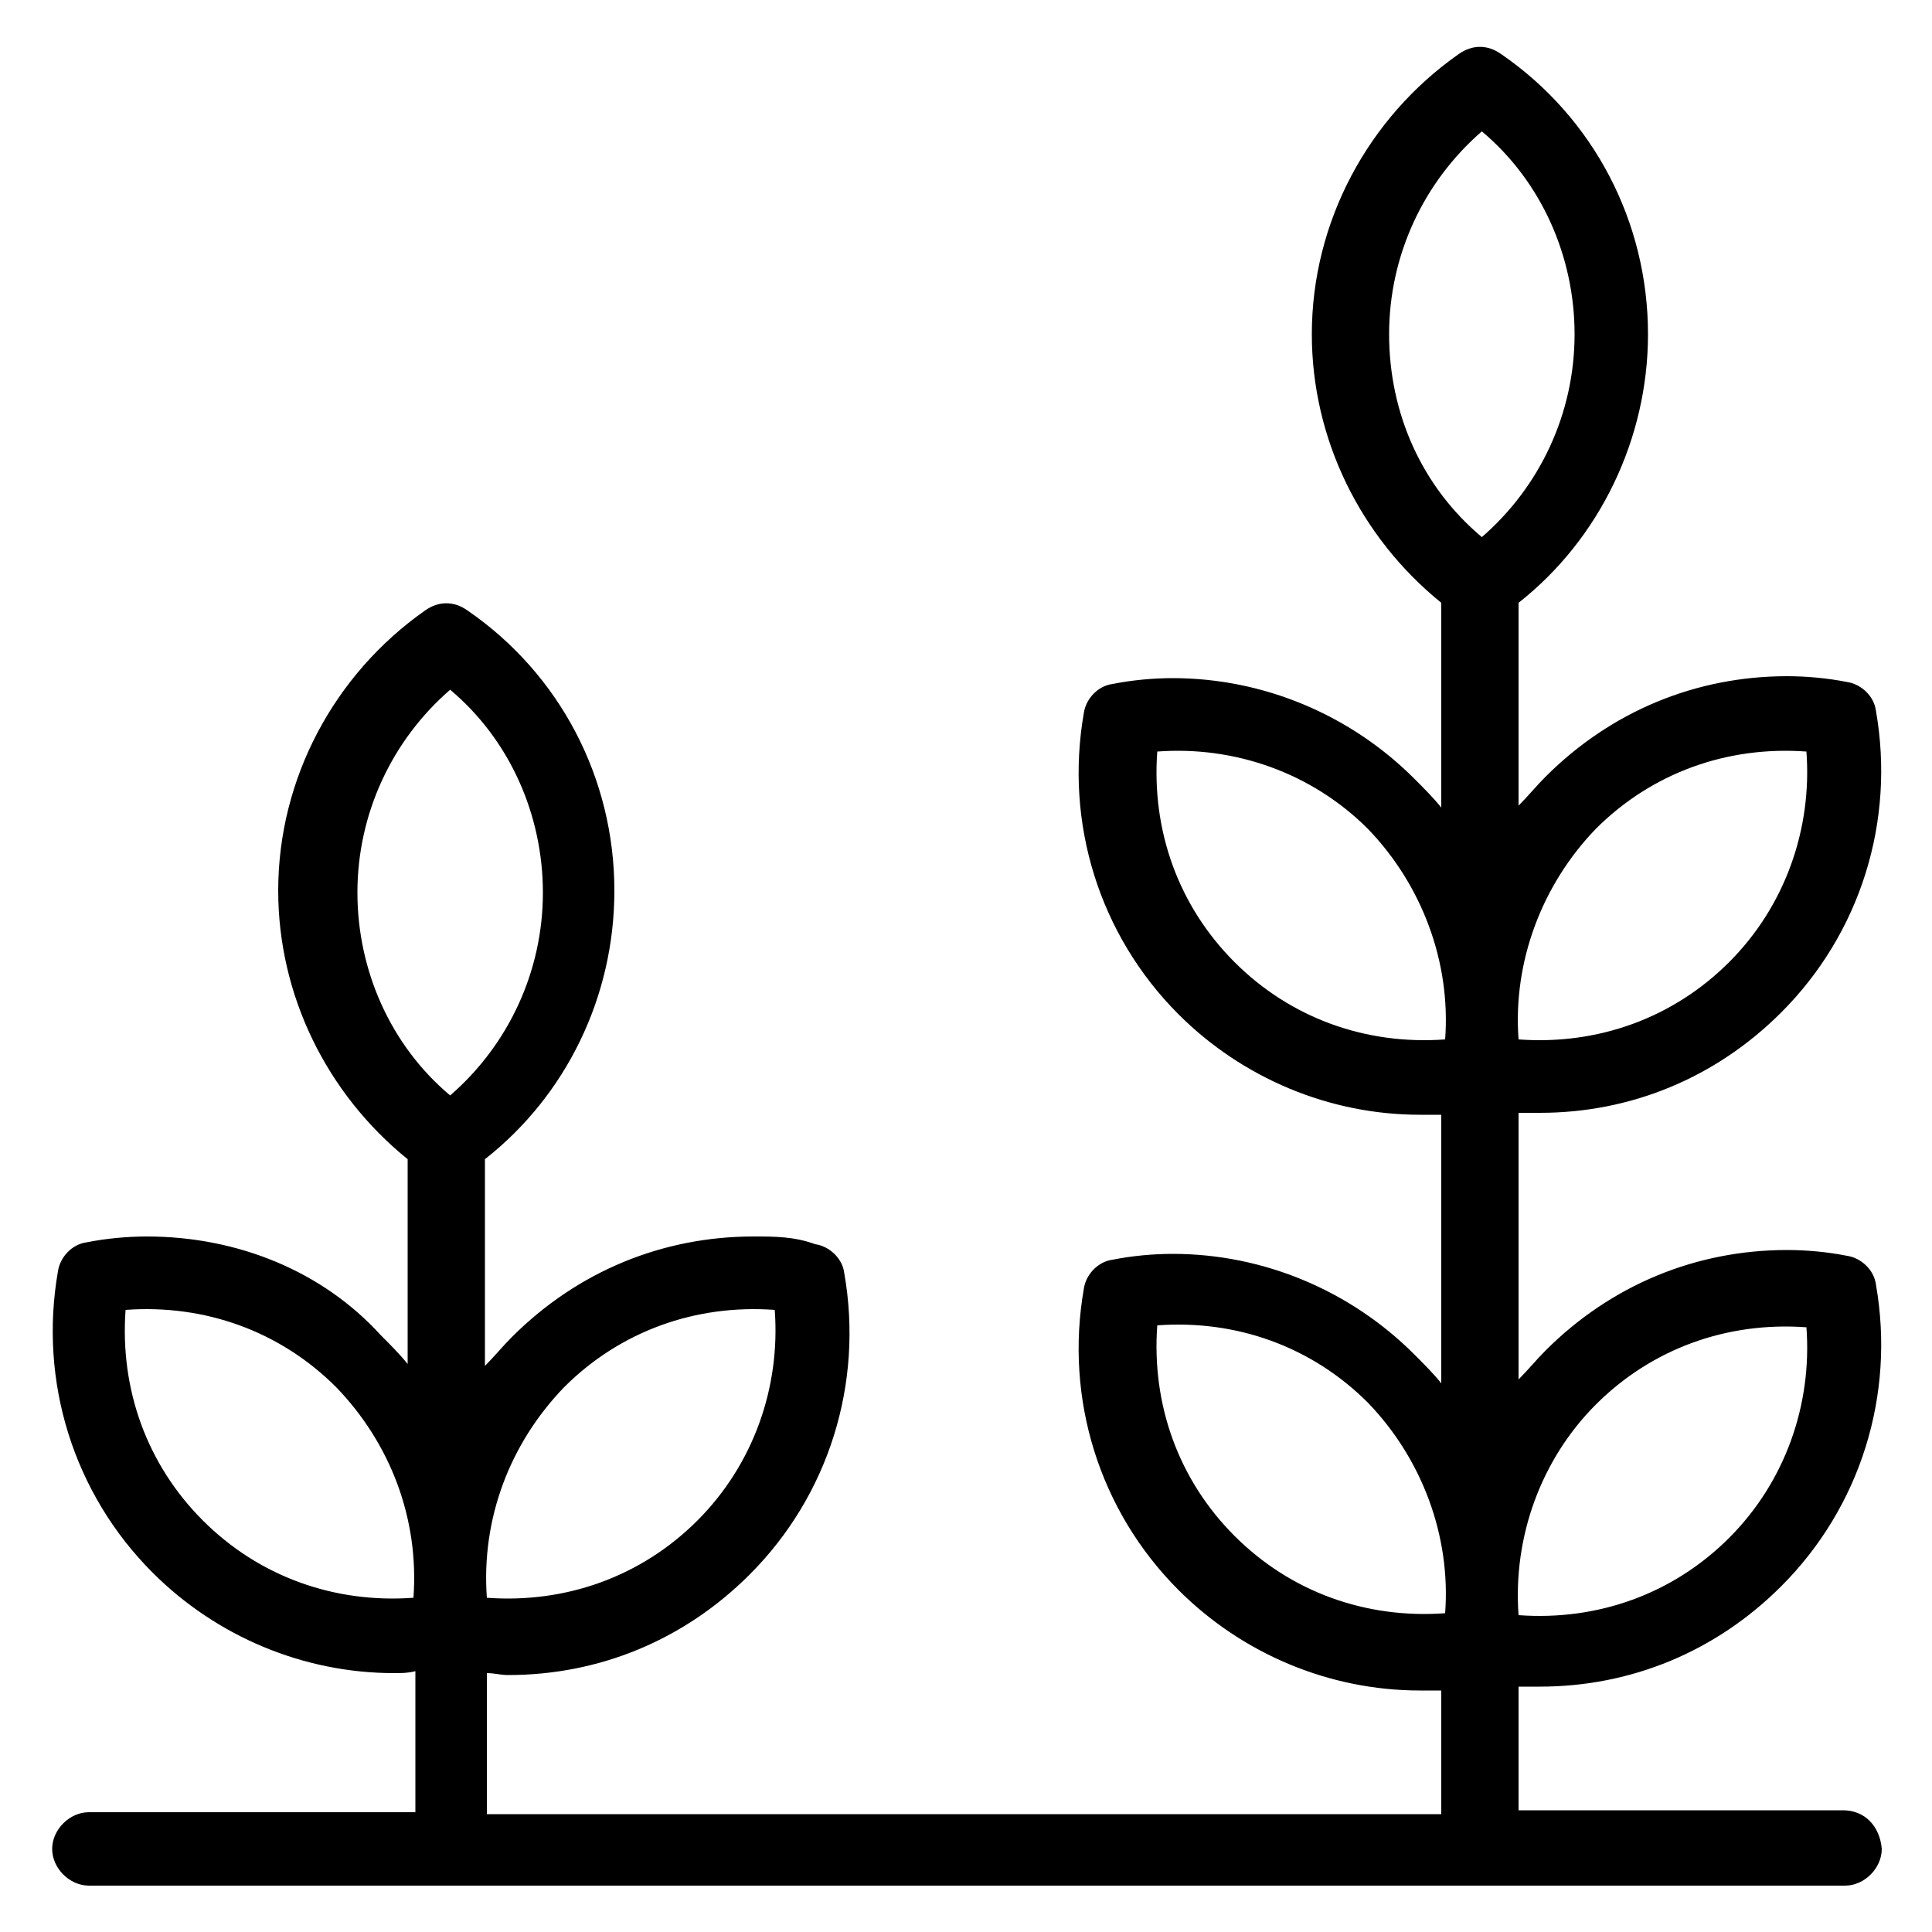 <svg xmlns="http://www.w3.org/2000/svg" xmlns:xlink="http://www.w3.org/1999/xlink" version="1.1" x="0px" y="0px" viewBox="0 0 100 100" style="enable-background:new 0 0 100 100;" xml:space="preserve" aria-hidden="true" width="100px" height="100px"><defs><linearGradient class="cerosgradient" data-cerosgradient="true" id="CerosGradient_id59e0b1054" gradientUnits="userSpaceOnUse" x1="50%" y1="100%" x2="50%" y2="0%"><stop offset="0%" stop-color="#d1d1d1"/><stop offset="100%" stop-color="#d1d1d1"/></linearGradient><linearGradient/></defs><path d="M95.4,93.7H78.6v-6.4c0.4,0,0.7,0,1.1,0c4.7,0,9.1-1.8,12.5-5.2c4.1-4.1,5.9-9.9,4.9-15.6c-0.1-0.8-0.8-1.4-1.5-1.5  c-1-0.2-2.1-0.3-3.1-0.3c-4.7,0-9.1,1.8-12.5,5.2c-0.5,0.5-0.9,1-1.4,1.5V57.6c0.4,0,0.7,0,1.1,0h0c4.7,0,9.1-1.8,12.5-5.2  c4.1-4.1,5.9-9.9,4.9-15.6c-0.1-0.8-0.8-1.4-1.5-1.5c-1-0.2-2.1-0.3-3.1-0.3c-4.7,0-9.1,1.8-12.5,5.2c-0.5,0.5-0.9,1-1.4,1.5V31.2  c4.2-3.3,6.7-8.5,6.7-13.9c0-5.8-2.8-11.2-7.6-14.5c-0.7-0.5-1.5-0.5-2.2,0c-4.7,3.3-7.6,8.7-7.6,14.5c0,5.4,2.5,10.5,6.7,13.9v10.6  c-0.4-0.5-0.9-1-1.4-1.5c-3.3-3.3-7.8-5.2-12.5-5.2c-1,0-2.1,0.1-3.1,0.3c-0.8,0.1-1.4,0.8-1.5,1.5c-1,5.7,0.8,11.5,4.9,15.6  c3.3,3.3,7.8,5.2,12.5,5.2c0.4,0,0.7,0,1.1,0v13.9c-0.4-0.5-0.9-1-1.4-1.5c-3.3-3.3-7.8-5.2-12.5-5.2c-1,0-2.1,0.1-3.1,0.3  c-0.8,0.1-1.4,0.8-1.5,1.5c-1,5.7,0.8,11.5,4.9,15.6c3.3,3.3,7.8,5.2,12.5,5.2c0.4,0,0.7,0,1.1,0v6.4H25.2v-7.3  c0.4,0,0.7,0.1,1.1,0.1h0c4.7,0,9.1-1.8,12.5-5.2c4.1-4.1,5.9-9.9,4.9-15.6c-0.1-0.8-0.8-1.4-1.5-1.5C41.1,64,40.1,64,39,64  c-4.7,0-9.1,1.8-12.5,5.2c-0.5,0.5-0.9,1-1.4,1.5V60c4.2-3.3,6.7-8.4,6.7-13.9c0-5.8-2.8-11.2-7.6-14.5c-0.7-0.5-1.5-0.5-2.2,0  c-4.7,3.3-7.6,8.7-7.6,14.5c0,5.4,2.5,10.5,6.7,13.9v10.6c-0.4-0.5-0.9-1-1.4-1.5C16.7,65.8,12.3,64,7.6,64c-1,0-2.1,0.1-3.1,0.3  c-0.8,0.1-1.4,0.8-1.5,1.5c-1,5.7,0.8,11.5,4.9,15.6c3.3,3.3,7.8,5.2,12.5,5.2c0.4,0,0.7,0,1.1-0.1v7.3H4.6c-1,0-1.9,0.9-1.9,1.9  c0,1,0.9,1.9,1.9,1.9h90.9c1,0,1.9-0.9,1.9-1.9C97.3,94.5,96.5,93.7,95.4,93.7z M82.6,72.7c2.9-2.9,6.8-4.3,10.9-4  c0.3,4-1.1,8-4,10.9c-2.9,2.9-6.8,4.3-10.9,4C78.3,79.5,79.8,75.5,82.6,72.7z M82.6,42.9c2.9-2.9,6.8-4.3,10.9-4c0.3,4-1.1,8-4,10.9  c-2.9,2.9-6.8,4.3-10.9,4C78.3,49.8,79.8,45.8,82.6,42.9z M74.8,53.8c-4.1,0.3-8-1.1-10.9-4c-2.9-2.9-4.3-6.8-4-10.9  c4-0.3,8,1.1,10.9,4C73.6,45.8,75.1,49.8,74.8,53.8z M74.8,83.5c-4.1,0.3-8-1.1-10.9-4c-2.9-2.9-4.3-6.8-4-10.9  c4.1-0.3,8,1.1,10.9,4C73.6,75.5,75.1,79.5,74.8,83.5z M71.9,17.3c0-4.1,1.8-7.9,4.8-10.5c3.1,2.6,4.8,6.5,4.8,10.5  c0,4.1-1.8,7.9-4.8,10.5C73.6,25.2,71.9,21.4,71.9,17.3z M29.2,71.8c2.9-2.9,6.8-4.3,10.9-4c0.3,4-1.1,8-4,10.9  c-2.9,2.9-6.8,4.3-10.9,4C24.9,78.6,26.4,74.7,29.2,71.8z M21.4,82.7c-4.1,0.3-8-1.1-10.9-4c-2.9-2.9-4.3-6.8-4-10.9  c4.1-0.3,8,1.1,10.9,4C20.2,74.7,21.7,78.6,21.4,82.7z M18.5,46.2c0-4.1,1.8-7.9,4.8-10.5c3.1,2.6,4.8,6.5,4.8,10.5  c0,4.1-1.8,7.9-4.8,10.5C20.2,54.1,18.5,50.2,18.5,46.2z"/></svg>
